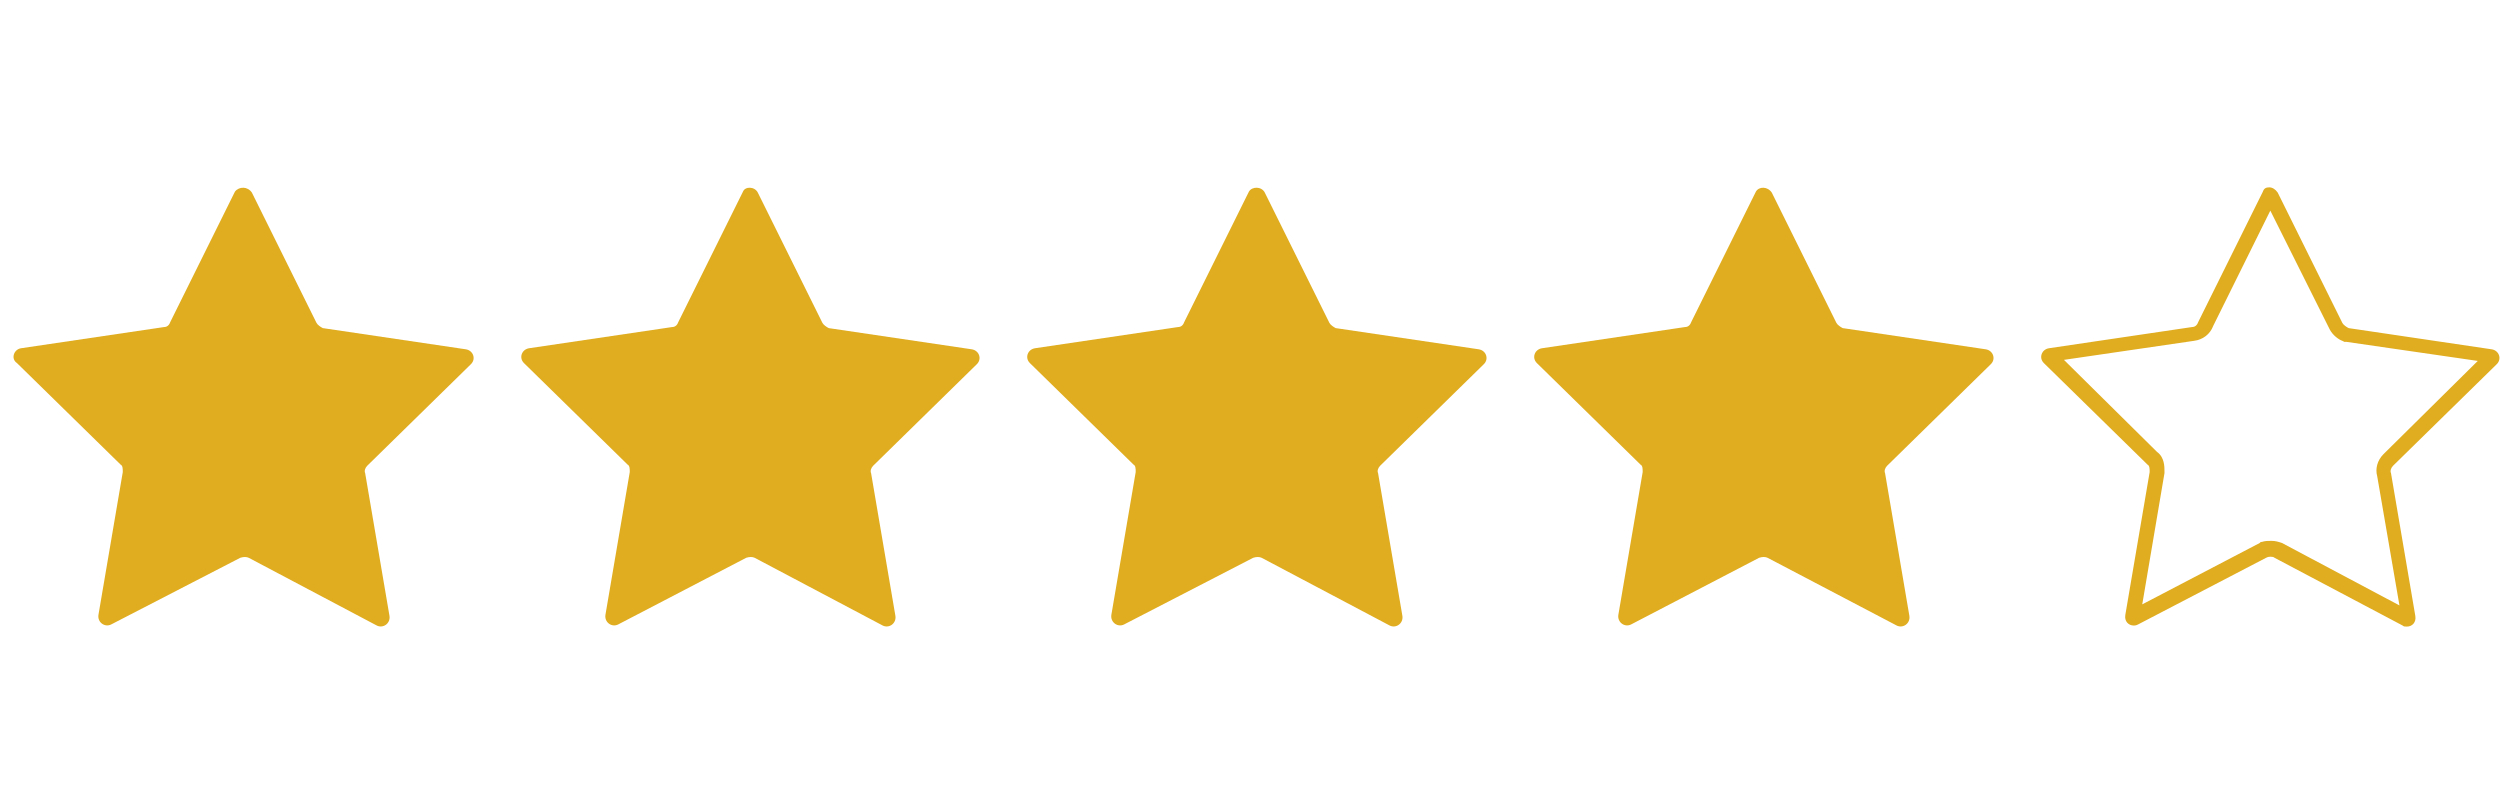 <?xml version="1.0" encoding="UTF-8"?> <svg xmlns="http://www.w3.org/2000/svg" xmlns:xlink="http://www.w3.org/1999/xlink" version="1.1" id="Layer_1" x="0px" y="0px" viewBox="0 0 236.2 76.5" style="enable-background:new 0 0 236.2 76.5;" xml:space="preserve"> <style type="text/css"> .st0{fill:#E0AD20;} </style> <path class="st0" d="M23.8,18.2l6.1,12.3c0.1,0.2,0.4,0.4,0.6,0.5L44,33c0.7,0.1,1,0.9,0.5,1.4L34.7,44c-0.2,0.2-0.3,0.5-0.2,0.7 l2.3,13.5c0.1,0.7-0.6,1.2-1.2,0.9l-12.1-6.4c-0.2-0.1-0.5-0.1-0.8,0L10.5,59c-0.6,0.3-1.3-0.2-1.2-0.9l2.3-13.5 c0-0.3,0-0.6-0.2-0.7l-9.8-9.6C1,33.9,1.3,33,2,32.9l13.5-2c0.3,0,0.5-0.2,0.6-0.5l6.1-12.3C22.6,17.6,23.4,17.6,23.8,18.2z"></path> <path class="st0" d="M71.6,18.2l6.1,12.3c0.1,0.2,0.4,0.4,0.6,0.5l13.5,2c0.7,0.1,1,0.9,0.5,1.4L82.5,44c-0.2,0.2-0.3,0.5-0.2,0.7 l2.3,13.5c0.1,0.7-0.6,1.2-1.2,0.9l-12.1-6.4c-0.2-0.1-0.5-0.1-0.8,0L58.4,59c-0.6,0.3-1.3-0.2-1.2-0.9l2.3-13.5 c0-0.3,0-0.6-0.2-0.7l-9.8-9.6C49,33.8,49.3,33,50,32.9l13.5-2c0.3,0,0.5-0.2,0.6-0.5l6.1-12.3C70.4,17.6,71.3,17.6,71.6,18.2z"></path> <path class="st0" d="M119.5,18.2l6.1,12.3c0.1,0.2,0.4,0.4,0.6,0.5l13.5,2c0.7,0.1,1,0.9,0.5,1.4l-9.8,9.6c-0.2,0.2-0.3,0.5-0.2,0.7 l2.3,13.5c0.1,0.7-0.6,1.2-1.2,0.9l-12.1-6.4c-0.2-0.1-0.5-0.1-0.8,0L106.2,59c-0.6,0.3-1.3-0.2-1.2-0.9l2.3-13.5 c0-0.3,0-0.6-0.2-0.7l-9.8-9.6c-0.5-0.5-0.2-1.3,0.5-1.4l13.5-2c0.3,0,0.5-0.2,0.6-0.5l6.1-12.3C118.3,17.6,119.2,17.6,119.5,18.2z"></path> <path class="st0" d="M167.4,18.2l6.1,12.3c0.1,0.2,0.4,0.4,0.6,0.5l13.5,2c0.7,0.1,1,0.9,0.5,1.4l-9.8,9.6c-0.2,0.2-0.3,0.5-0.2,0.7 l2.3,13.5c0.1,0.7-0.6,1.2-1.2,0.9L167,52.7c-0.2-0.1-0.5-0.1-0.8,0L154.1,59c-0.6,0.3-1.3-0.2-1.2-0.9l2.3-13.5 c0-0.3,0-0.6-0.2-0.7l-9.8-9.6c-0.5-0.5-0.2-1.3,0.5-1.4l13.5-2c0.3,0,0.5-0.2,0.6-0.5l6.1-12.3C166.2,17.6,167,17.6,167.4,18.2z"></path> <g> <path class="st0" d="M214.5,19.9l5.6,11.2c0.3,0.6,0.9,1,1.2,1.1l0.2,0.1h0.2l12.4,1.8l-8.9,8.8c-0.6,0.6-0.8,1.4-0.6,2.1l2.1,12.2 l-11.1-5.9c-0.3-0.1-0.6-0.2-1-0.2c-0.3,0-0.6,0-0.9,0.1h-0.1l-0.1,0.1l-11.1,5.8l2.1-12.4v-0.1v-0.1c0-0.4,0-1.3-0.7-1.8L195,34 l12.3-1.8c0.8-0.1,1.5-0.6,1.8-1.4L214.5,19.9 M214.4,17.7c-0.3,0-0.5,0.1-0.6,0.4l-6.1,12.3c-0.1,0.3-0.3,0.5-0.6,0.5l-13.5,2 c-0.7,0.1-1,0.9-0.5,1.4l9.8,9.6c0.2,0.1,0.2,0.4,0.2,0.7l-2.3,13.5c-0.1,0.6,0.3,1,0.8,1c0.1,0,0.2,0,0.4-0.1l12.1-6.3 c0.2-0.1,0.3-0.1,0.4-0.1s0.3,0,0.4,0.1l12.1,6.4c0.1,0.1,0.2,0.1,0.4,0.1c0.5,0,0.9-0.4,0.8-1l-2.3-13.5c-0.1-0.2,0-0.5,0.2-0.7 l9.8-9.6c0.5-0.5,0.2-1.3-0.5-1.4l-13.5-2c-0.2-0.1-0.5-0.3-0.6-0.5l-6.1-12.3C215,17.9,214.7,17.7,214.4,17.7L214.4,17.7z"></path> </g> </svg> 